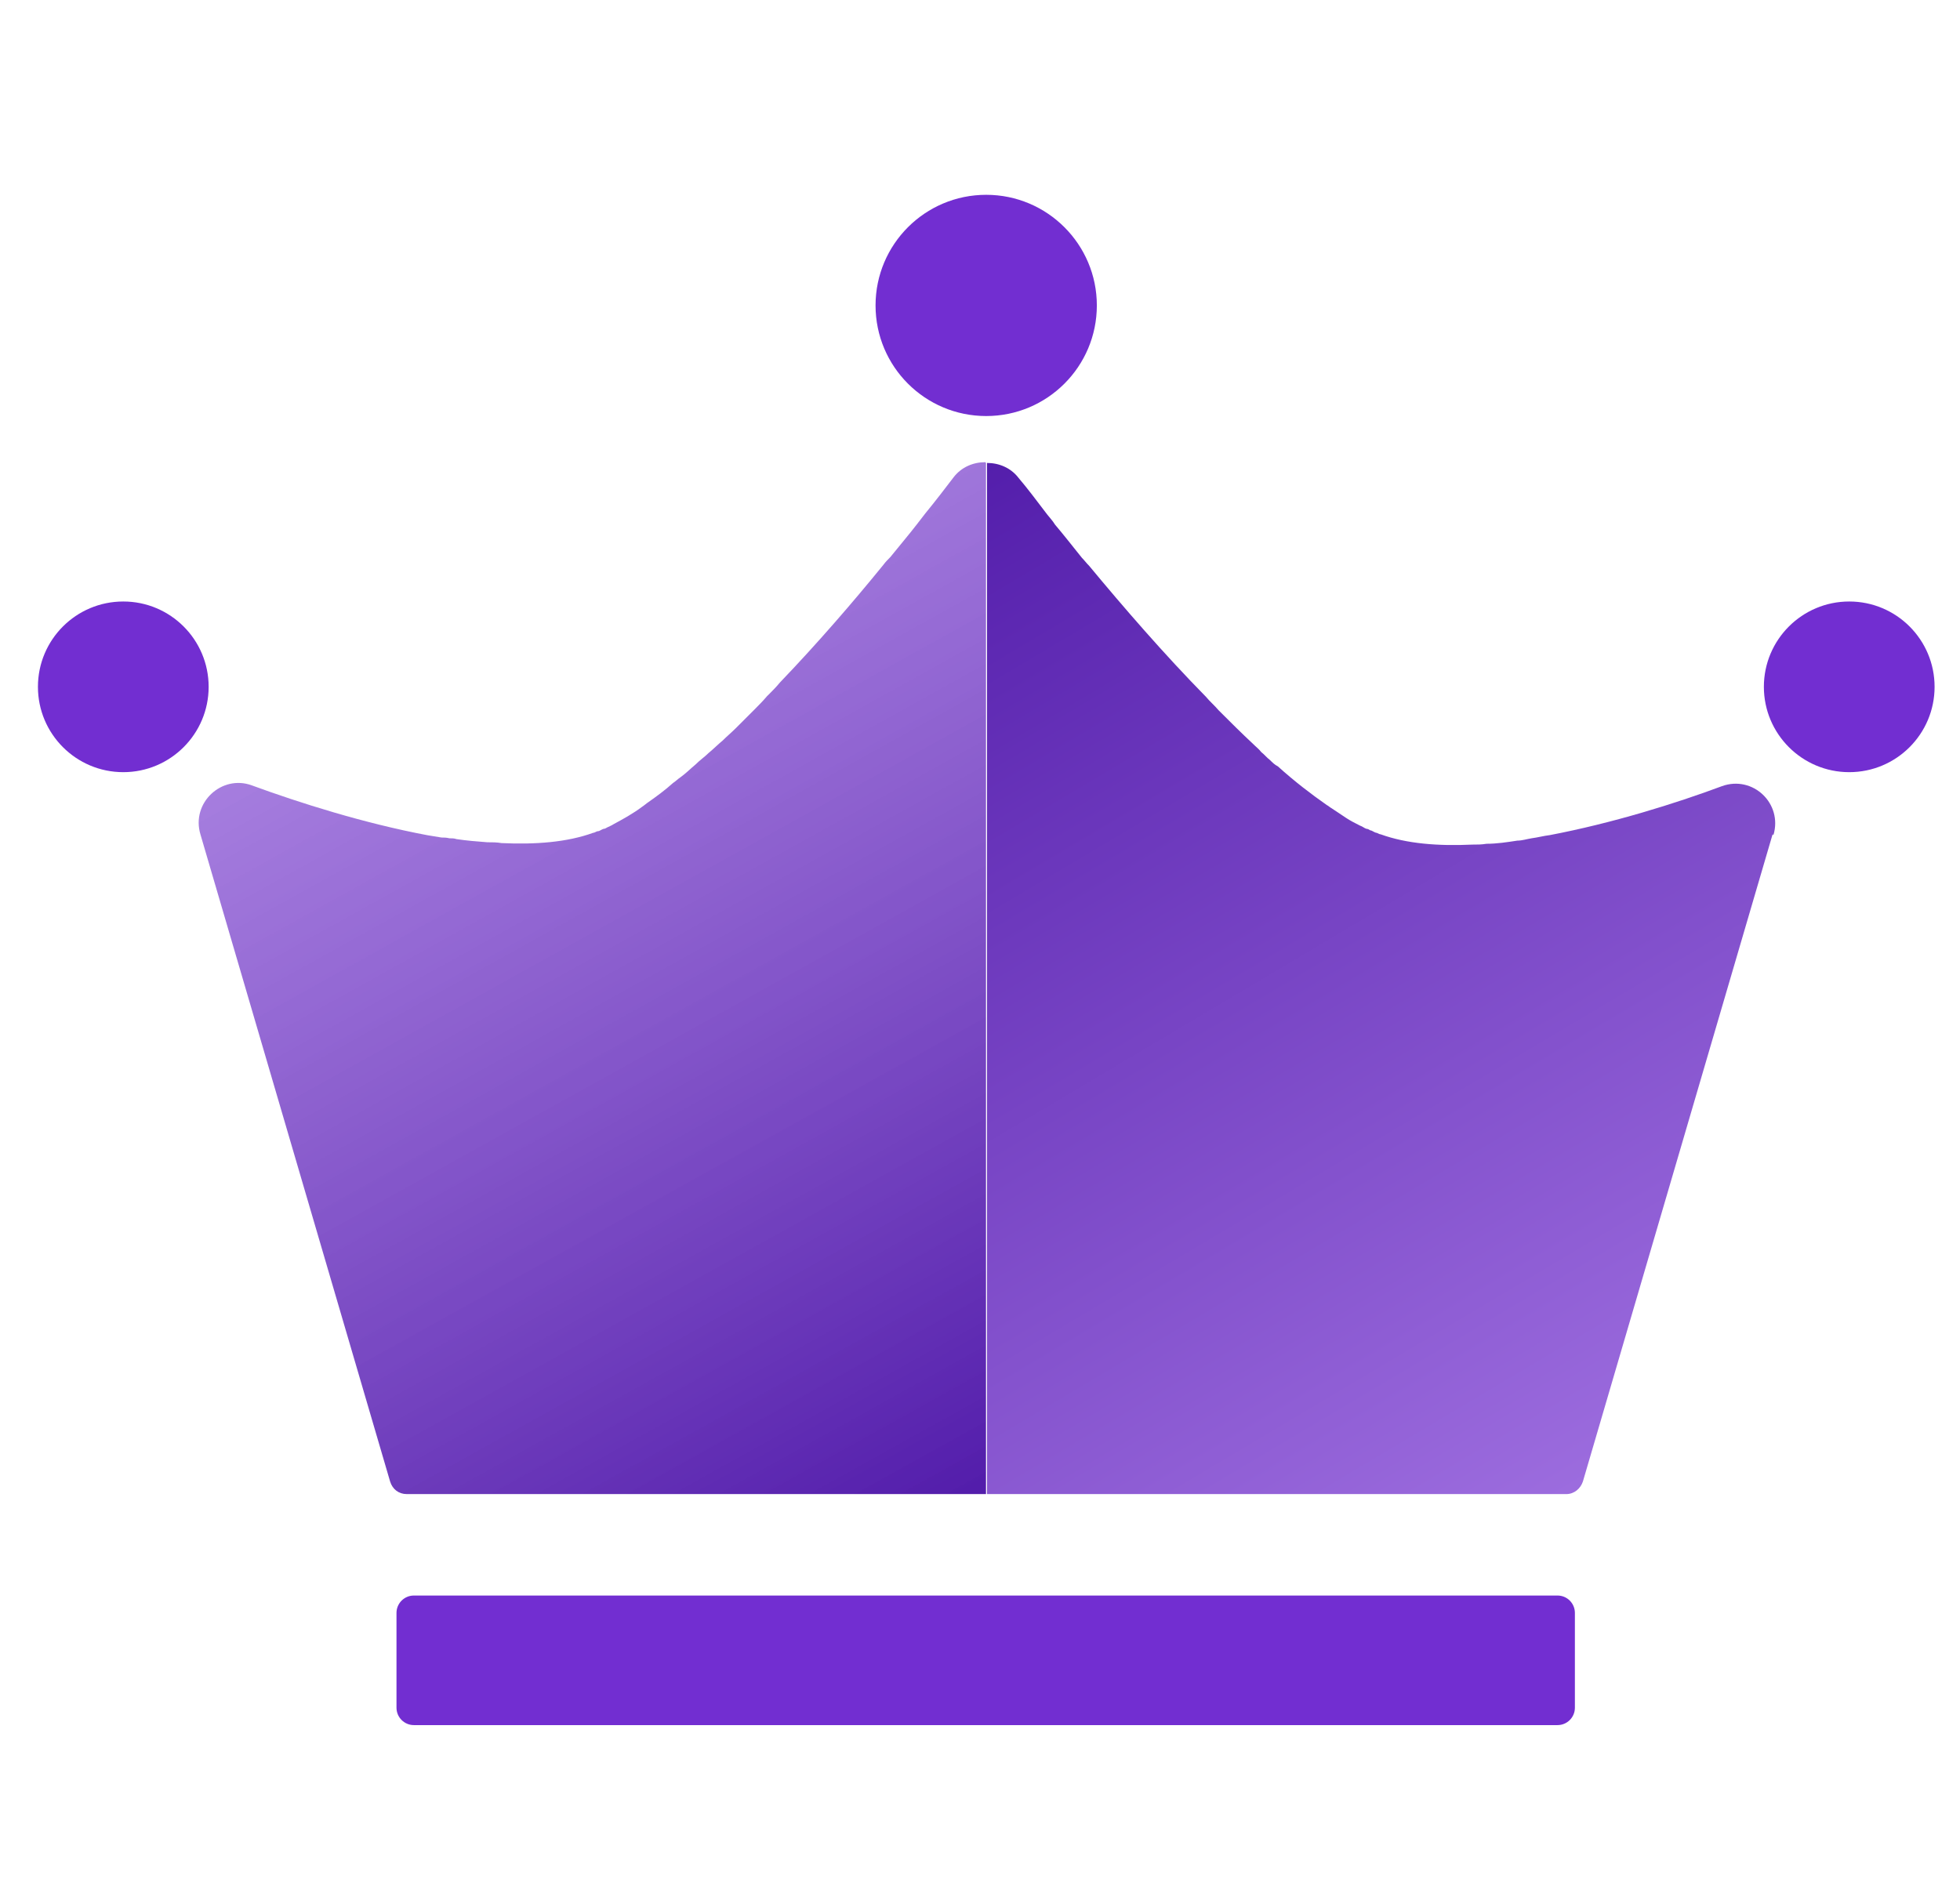 <svg width="31" height="30" viewBox="0 0 31 30" fill="none" xmlns="http://www.w3.org/2000/svg">
<g id="Premium" clip-path="url(#clip0_1760_2855)">
<path id="Vector" d="M24.634 25.242H6.546C6.395 25.242 6.271 25.365 6.271 25.517V27.017C6.271 27.169 6.395 27.292 6.546 27.292H24.634C24.786 27.292 24.909 27.169 24.909 27.017V25.517C24.909 25.365 24.786 25.242 24.634 25.242Z" fill="#722ED1"/>
<g id="Group 48095868">
<path id="Vector_2" d="M1.95 12.216C2.695 12.216 3.3 11.611 3.3 10.866C3.3 10.12 2.695 9.516 1.95 9.516C1.204 9.516 0.6 10.12 0.6 10.866C0.6 11.611 1.204 12.216 1.95 12.216Z" fill="#722ED1"/>
<path id="Vector_3" d="M29.248 12.216C29.994 12.216 30.598 11.611 30.598 10.866C30.598 10.12 29.994 9.516 29.248 9.516C28.503 9.516 27.898 10.12 27.898 10.866C27.898 11.611 28.503 12.216 29.248 12.216Z" fill="#722ED1"/>
<path id="Vector_4" d="M15.598 6.582C16.564 6.582 17.348 5.799 17.348 4.832C17.348 3.866 16.564 3.082 15.598 3.082C14.631 3.082 13.848 3.866 13.848 4.832C13.848 5.799 14.631 6.582 15.598 6.582Z" fill="#722ED1"/>
</g>
<g id="Group">
<path id="Vector_5" d="M28.036 13.199L25.036 23.437C24.999 23.549 24.899 23.637 24.774 23.637H15.611V7.324C15.799 7.324 15.986 7.399 16.111 7.562C16.249 7.724 16.399 7.924 16.561 8.137C16.599 8.187 16.649 8.237 16.686 8.299C16.824 8.462 16.961 8.637 17.111 8.824C17.149 8.862 17.186 8.912 17.224 8.949C17.774 9.612 18.411 10.349 19.074 11.024C19.136 11.099 19.211 11.162 19.274 11.237C19.461 11.424 19.636 11.599 19.824 11.774C19.861 11.812 19.911 11.849 19.949 11.899C19.999 11.937 20.036 11.987 20.086 12.024C20.124 12.062 20.161 12.099 20.211 12.124C20.474 12.362 20.736 12.562 20.986 12.737C21.011 12.749 21.036 12.774 21.061 12.787C21.099 12.812 21.136 12.837 21.174 12.862C21.211 12.887 21.249 12.912 21.286 12.937C21.361 12.987 21.436 13.024 21.511 13.062C21.549 13.074 21.574 13.099 21.611 13.112C21.636 13.112 21.649 13.124 21.674 13.137C21.699 13.137 21.724 13.162 21.761 13.174C21.786 13.174 21.811 13.199 21.836 13.199C22.249 13.349 22.749 13.387 23.286 13.362C23.361 13.362 23.436 13.362 23.511 13.349C23.674 13.349 23.836 13.324 23.999 13.299C24.074 13.299 24.149 13.274 24.224 13.262C24.324 13.249 24.411 13.224 24.511 13.212C25.499 13.024 26.499 12.712 27.236 12.437C27.724 12.262 28.199 12.712 28.049 13.212L28.036 13.199Z" fill="url(#paint0_linear_1760_2855)"/>
<path id="Vector_6" d="M15.595 7.325V23.637H6.433C6.308 23.637 6.208 23.562 6.17 23.438L3.17 13.2C3.02 12.7 3.508 12.25 3.983 12.425C4.733 12.7 5.758 13.025 6.758 13.213C6.833 13.225 6.908 13.238 6.983 13.25C7.02 13.25 7.058 13.25 7.108 13.262C7.145 13.262 7.183 13.262 7.22 13.275C7.383 13.3 7.545 13.312 7.708 13.325C7.783 13.325 7.858 13.325 7.933 13.338C8.47 13.363 8.97 13.325 9.383 13.175C9.408 13.175 9.433 13.15 9.458 13.15C9.483 13.15 9.508 13.125 9.545 13.113C9.57 13.113 9.583 13.1 9.608 13.088C9.633 13.075 9.67 13.062 9.708 13.037C9.845 12.963 10.008 12.875 10.158 12.762C10.195 12.738 10.22 12.713 10.258 12.688C10.383 12.6 10.52 12.5 10.645 12.387C10.683 12.363 10.72 12.325 10.758 12.3C10.845 12.238 10.92 12.162 11.008 12.088C11.07 12.025 11.145 11.975 11.208 11.912C11.283 11.85 11.358 11.775 11.433 11.713C11.495 11.65 11.57 11.588 11.633 11.525C11.733 11.425 11.833 11.325 11.933 11.225C11.995 11.162 12.07 11.088 12.133 11.012C12.133 11.012 12.145 11 12.158 10.988C12.22 10.925 12.283 10.863 12.333 10.8C12.92 10.188 13.483 9.537 13.97 8.938C14.008 8.887 14.045 8.85 14.083 8.812C14.233 8.625 14.383 8.45 14.508 8.287C14.545 8.238 14.595 8.175 14.633 8.125C14.808 7.912 14.958 7.713 15.083 7.55C15.208 7.388 15.395 7.312 15.583 7.312L15.595 7.325Z" fill="url(#paint1_linear_1760_2855)"/>
</g>
</g>
<defs>
<linearGradient id="paint0_linear_1760_2855" x1="24.974" y1="23.524" x2="15.299" y2="7.249" gradientUnits="userSpaceOnUse">
<stop stop-color="#9C6CDE"/>
<stop offset="1" stop-color="#531DAB"/>
</linearGradient>
<linearGradient id="paint1_linear_1760_2855" x1="6.783" y1="8" x2="15.433" y2="23.575" gradientUnits="userSpaceOnUse">
<stop stop-color="#9C6CDE" stop-opacity="0.8"/>
<stop offset="1" stop-color="#531DAB"/>
</linearGradient>
<clipPath id="clip0_1760_2855">
<rect width="30" height="30" fill="white" transform="translate(0.6)"/>
</clipPath>
</defs>
</svg>
